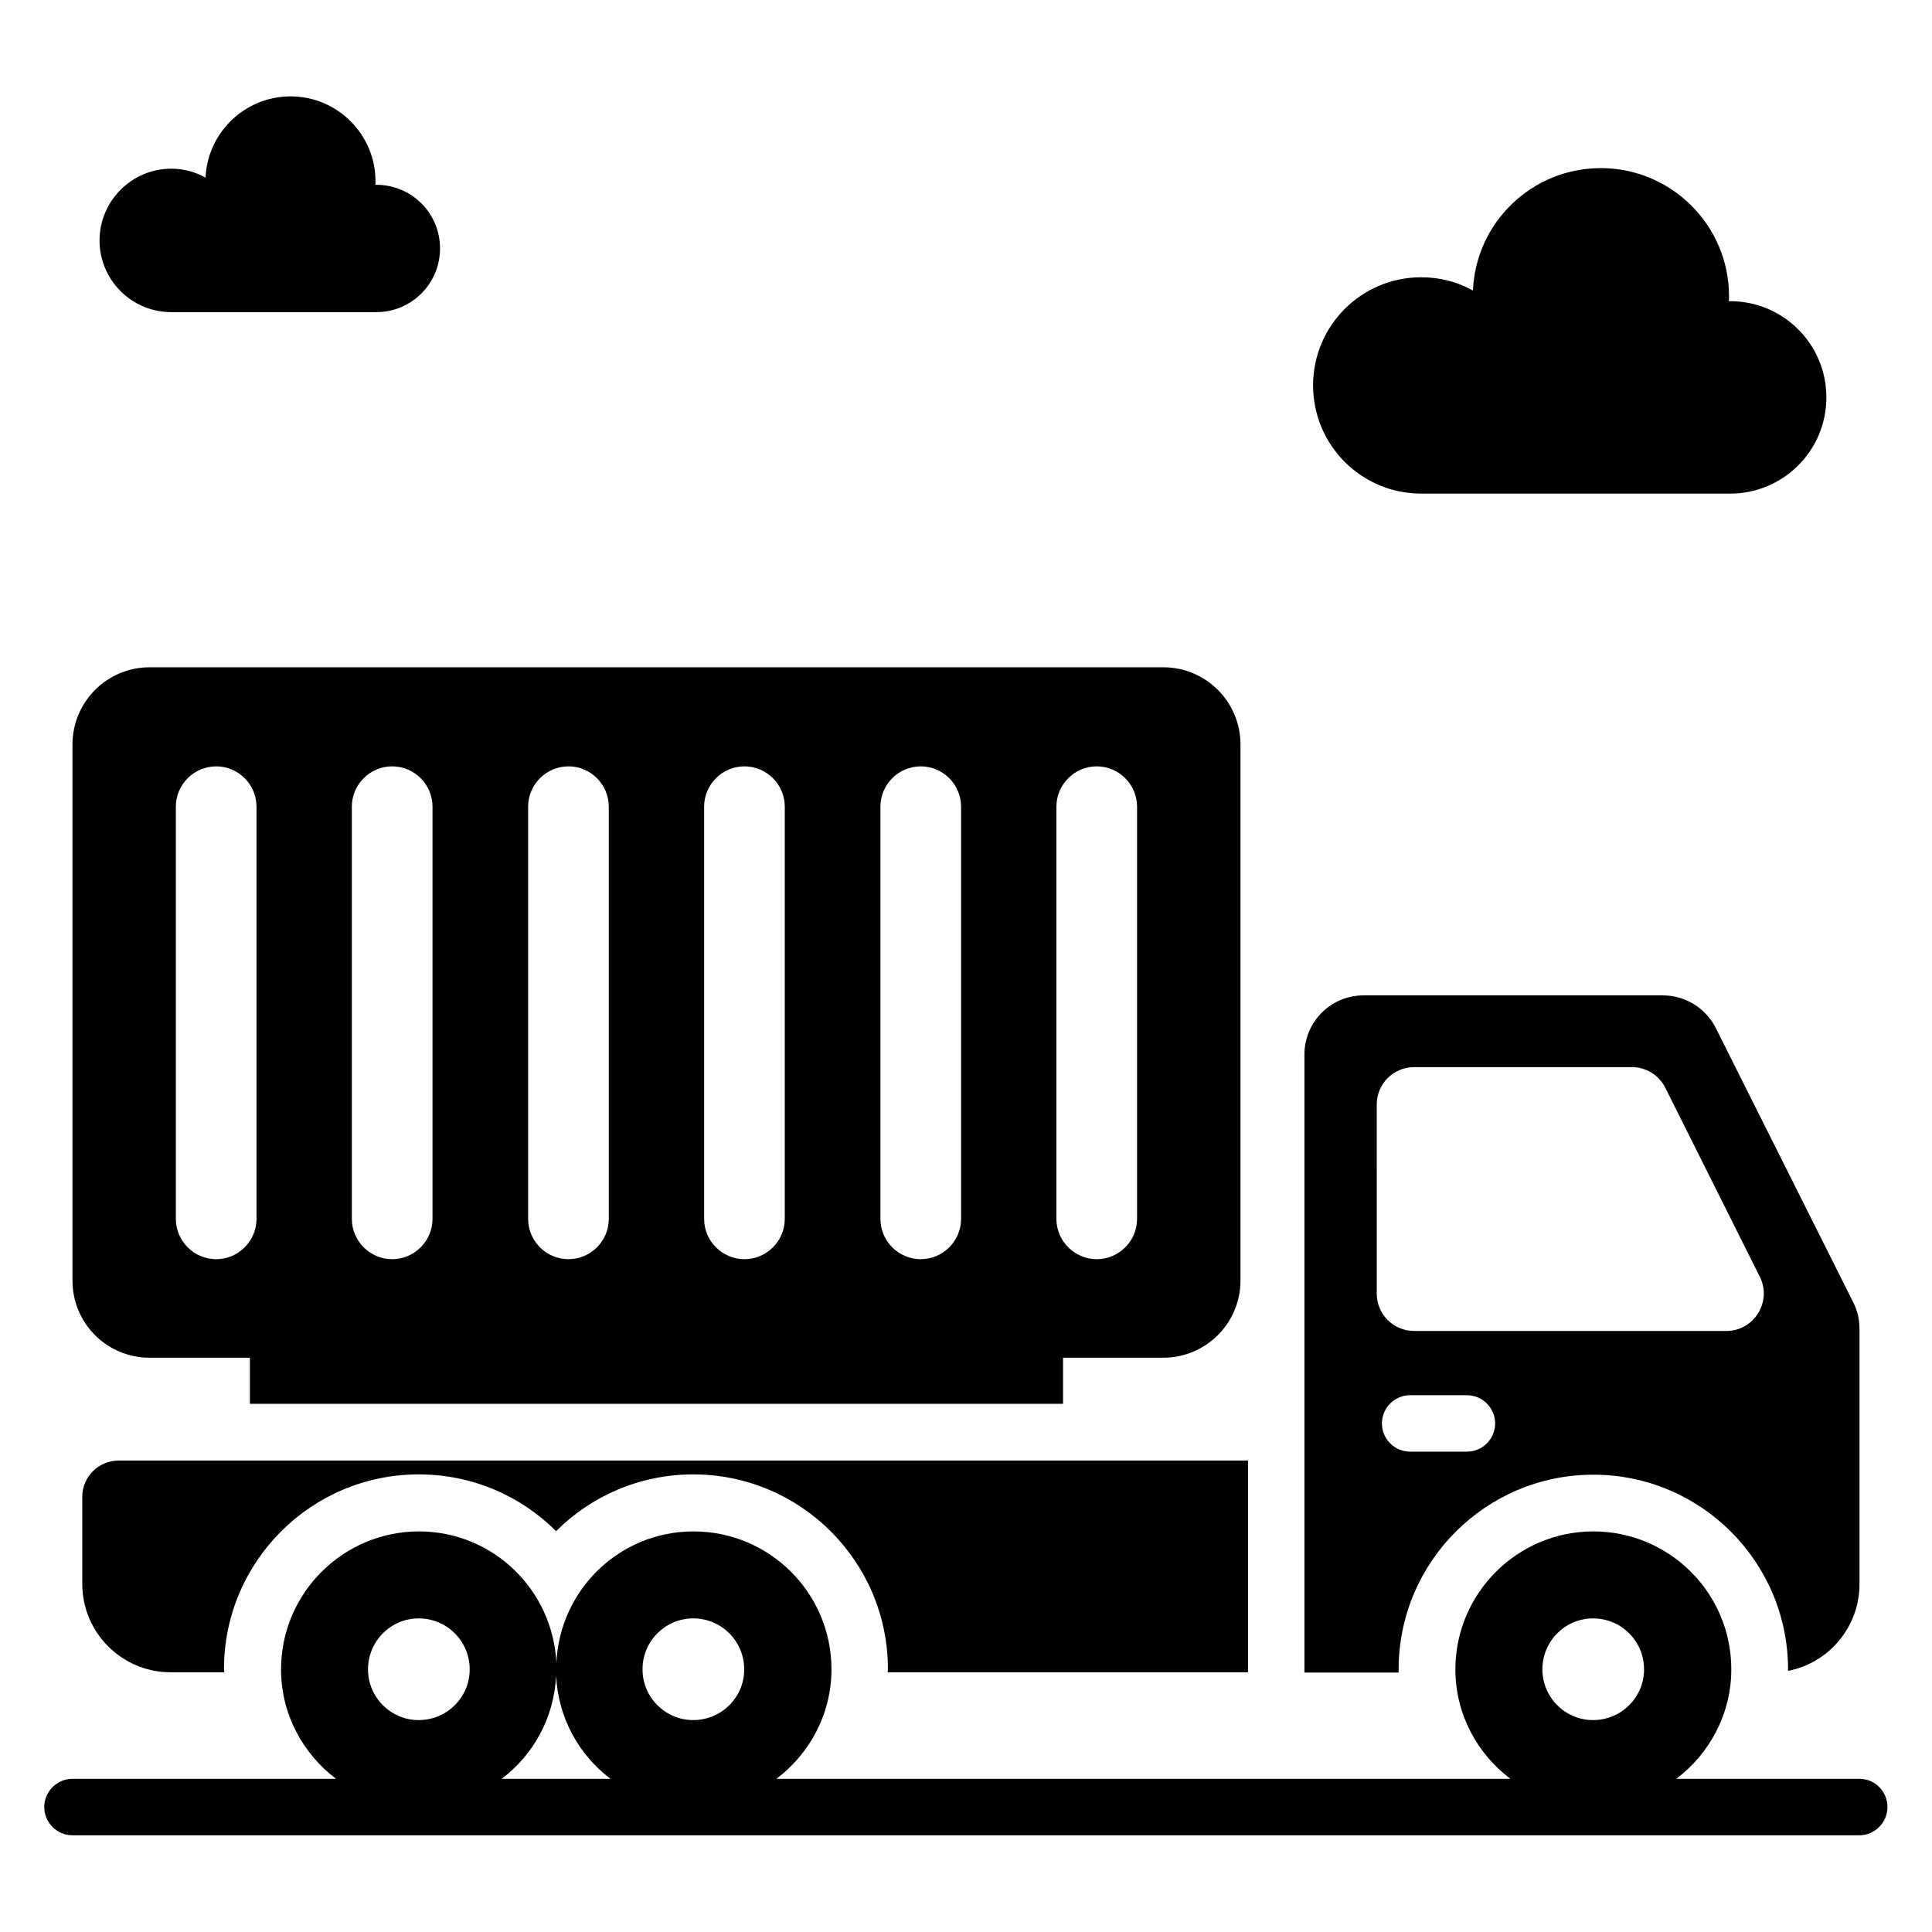 <?xml version="1.0" encoding="UTF-8"?>
<!-- The Best Svg Icon site in the world: iconSvg.co, Visit us! https://iconsvg.co -->
<svg fill="#000000" width="800px" height="800px" version="1.1" viewBox="144 144 512 512" xmlns="http://www.w3.org/2000/svg">
 <g>
  <path d="m636.79 615.41h-48.551c8.777-6.641 14.578-17.176 14.578-29.008 0-20.23-16.41-36.562-36.562-36.562s-36.562 16.41-36.562 36.562c0 11.91 5.801 22.367 14.578 29.008h-194.5c8.777-6.641 14.578-17.176 14.578-29.008 0-20.23-16.41-36.562-36.562-36.562-19.617 0-35.496 15.496-36.336 34.887-0.918-19.391-16.793-34.887-36.41-34.887-20.152 0-36.562 16.41-36.562 36.562 0 11.91 5.801 22.367 14.578 29.008h-69.848c-4.121 0-7.481 3.359-7.481 7.481 0 4.121 3.359 7.481 7.481 7.481h473.5c4.121 0 7.481-3.359 7.481-7.481 0.004-4.121-3.281-7.481-7.402-7.481zm-70.609-42.516c7.481 0 13.512 6.031 13.512 13.512 0 7.406-6.031 13.434-13.512 13.434-7.406 0-13.434-6.031-13.434-13.434 0-7.484 6.027-13.512 13.434-13.512zm-238.47 0c7.481 0 13.512 6.031 13.512 13.512 0 7.406-6.031 13.434-13.512 13.434-7.406 0-13.434-6.031-13.434-13.434-0.004-7.484 6.027-13.512 13.434-13.512zm-72.75 0c7.481 0 13.512 6.031 13.512 13.512 0 7.406-6.031 13.434-13.512 13.434-7.406 0-13.434-6.031-13.434-13.434 0-7.484 6.031-13.512 13.434-13.512zm36.414 15.188c0.535 11.145 6.031 20.992 14.426 27.328h-28.855c8.398-6.336 13.895-16.184 14.43-27.328z"/>
  <path d="m520.61 274.81h81.906c14.047 0 25.496-11.375 25.496-25.496s-11.449-25.496-25.496-25.496h-0.383c0.078-0.457 0.078-0.84 0.078-1.297 0-18.777-15.266-33.969-33.969-33.969-18.242 0-33.129 14.352-33.895 32.441-4.121-2.289-8.703-3.512-13.742-3.512-15.801 0-28.625 12.824-28.625 28.625 0 15.879 12.824 28.703 28.629 28.703z"/>
  <path d="m189.39 226.72h54.352c9.312 0 16.871-7.559 16.871-16.871 0-9.391-7.559-16.871-16.871-16.871l-0.23 0.004v-0.918c0-12.441-10.078-22.52-22.52-22.52-12.062 0-21.984 9.543-22.52 21.527-2.75-1.527-5.801-2.367-9.082-2.367-10.457 0-19.008 8.551-19.008 19.008 0 10.535 8.551 19.008 19.008 19.008z"/>
  <path d="m183.66 503.81h26.566v12.215h215.49v-12.215h26.566c11.297 0 20.457-9.16 20.457-20.457v-142.06c0-11.297-9.16-20.457-20.457-20.457h-268.62c-11.297 0-20.457 9.16-20.457 20.457v142.06c0 11.375 9.16 20.457 20.457 20.457zm240.3-146.03c0-5.879 4.809-10.688 10.688-10.688s10.688 4.809 10.688 10.688v109.23c0 5.879-4.809 10.688-10.688 10.688s-10.688-4.809-10.688-10.688zm-46.641 0c0-5.879 4.809-10.688 10.688-10.688s10.688 4.809 10.688 10.688v109.23c0 5.879-4.809 10.688-10.688 10.688s-10.688-4.809-10.688-10.688zm-46.719 0c0-5.879 4.809-10.688 10.688-10.688s10.688 4.809 10.688 10.688v109.23c0 5.879-4.809 10.688-10.688 10.688s-10.688-4.809-10.688-10.688zm-46.641 0c0-5.879 4.809-10.688 10.688-10.688s10.688 4.809 10.688 10.688v109.23c0 5.879-4.809 10.688-10.688 10.688s-10.688-4.809-10.688-10.688zm-46.715 0c0-5.879 4.809-10.688 10.688-10.688s10.688 4.809 10.688 10.688v109.23c0 5.879-4.809 10.688-10.688 10.688s-10.688-4.809-10.688-10.688zm-46.641 0c0-5.879 4.809-10.688 10.688-10.688 5.879 0 10.688 4.809 10.688 10.688v109.23c0 5.879-4.809 10.688-10.688 10.688-5.879 0-10.688-4.809-10.688-10.688z"/>
  <path d="m474.73 587.17v-56.105h-299.31c-5.344 0-9.617 4.352-9.617 9.617v23.055c0 12.902 10.457 23.434 23.434 23.434h14.199c0-0.305-0.078-0.535-0.078-0.84 0-28.473 23.129-51.602 51.602-51.602 14.199 0 27.098 5.727 36.41 15.039 9.312-9.312 22.215-15.039 36.336-15.039 28.473 0 51.602 23.129 51.602 51.602 0 0.305 0 0.535-0.078 0.84z"/>
  <path d="m514.65 586.41c0-28.473 23.129-51.602 51.602-51.602s51.602 23.129 51.602 51.602v0.383c10.762-2.062 18.93-11.602 18.93-22.977v-67.707c0-2.441-0.535-4.809-1.68-7.023l-36.41-72.672c-2.672-5.266-8.09-8.625-13.969-8.625h-79.387c-8.625 0-15.648 7.023-15.648 15.648v163.81h24.961v-0.84zm-5.801-149.69c0-5.496 4.426-9.922 9.922-9.922h57.711c3.742 0 7.176 2.137 8.855 5.496l25.039 50.074c3.281 6.566-1.527 14.352-8.855 14.352h-82.746c-5.496 0-9.922-4.426-9.922-9.922zm1.375 84.504c0-4.121 3.359-7.481 7.481-7.481h15.039c4.121 0 7.481 3.359 7.481 7.481s-3.359 7.481-7.481 7.481h-15.039c-4.121 0-7.481-3.359-7.481-7.481z"/>
 </g>
</svg>